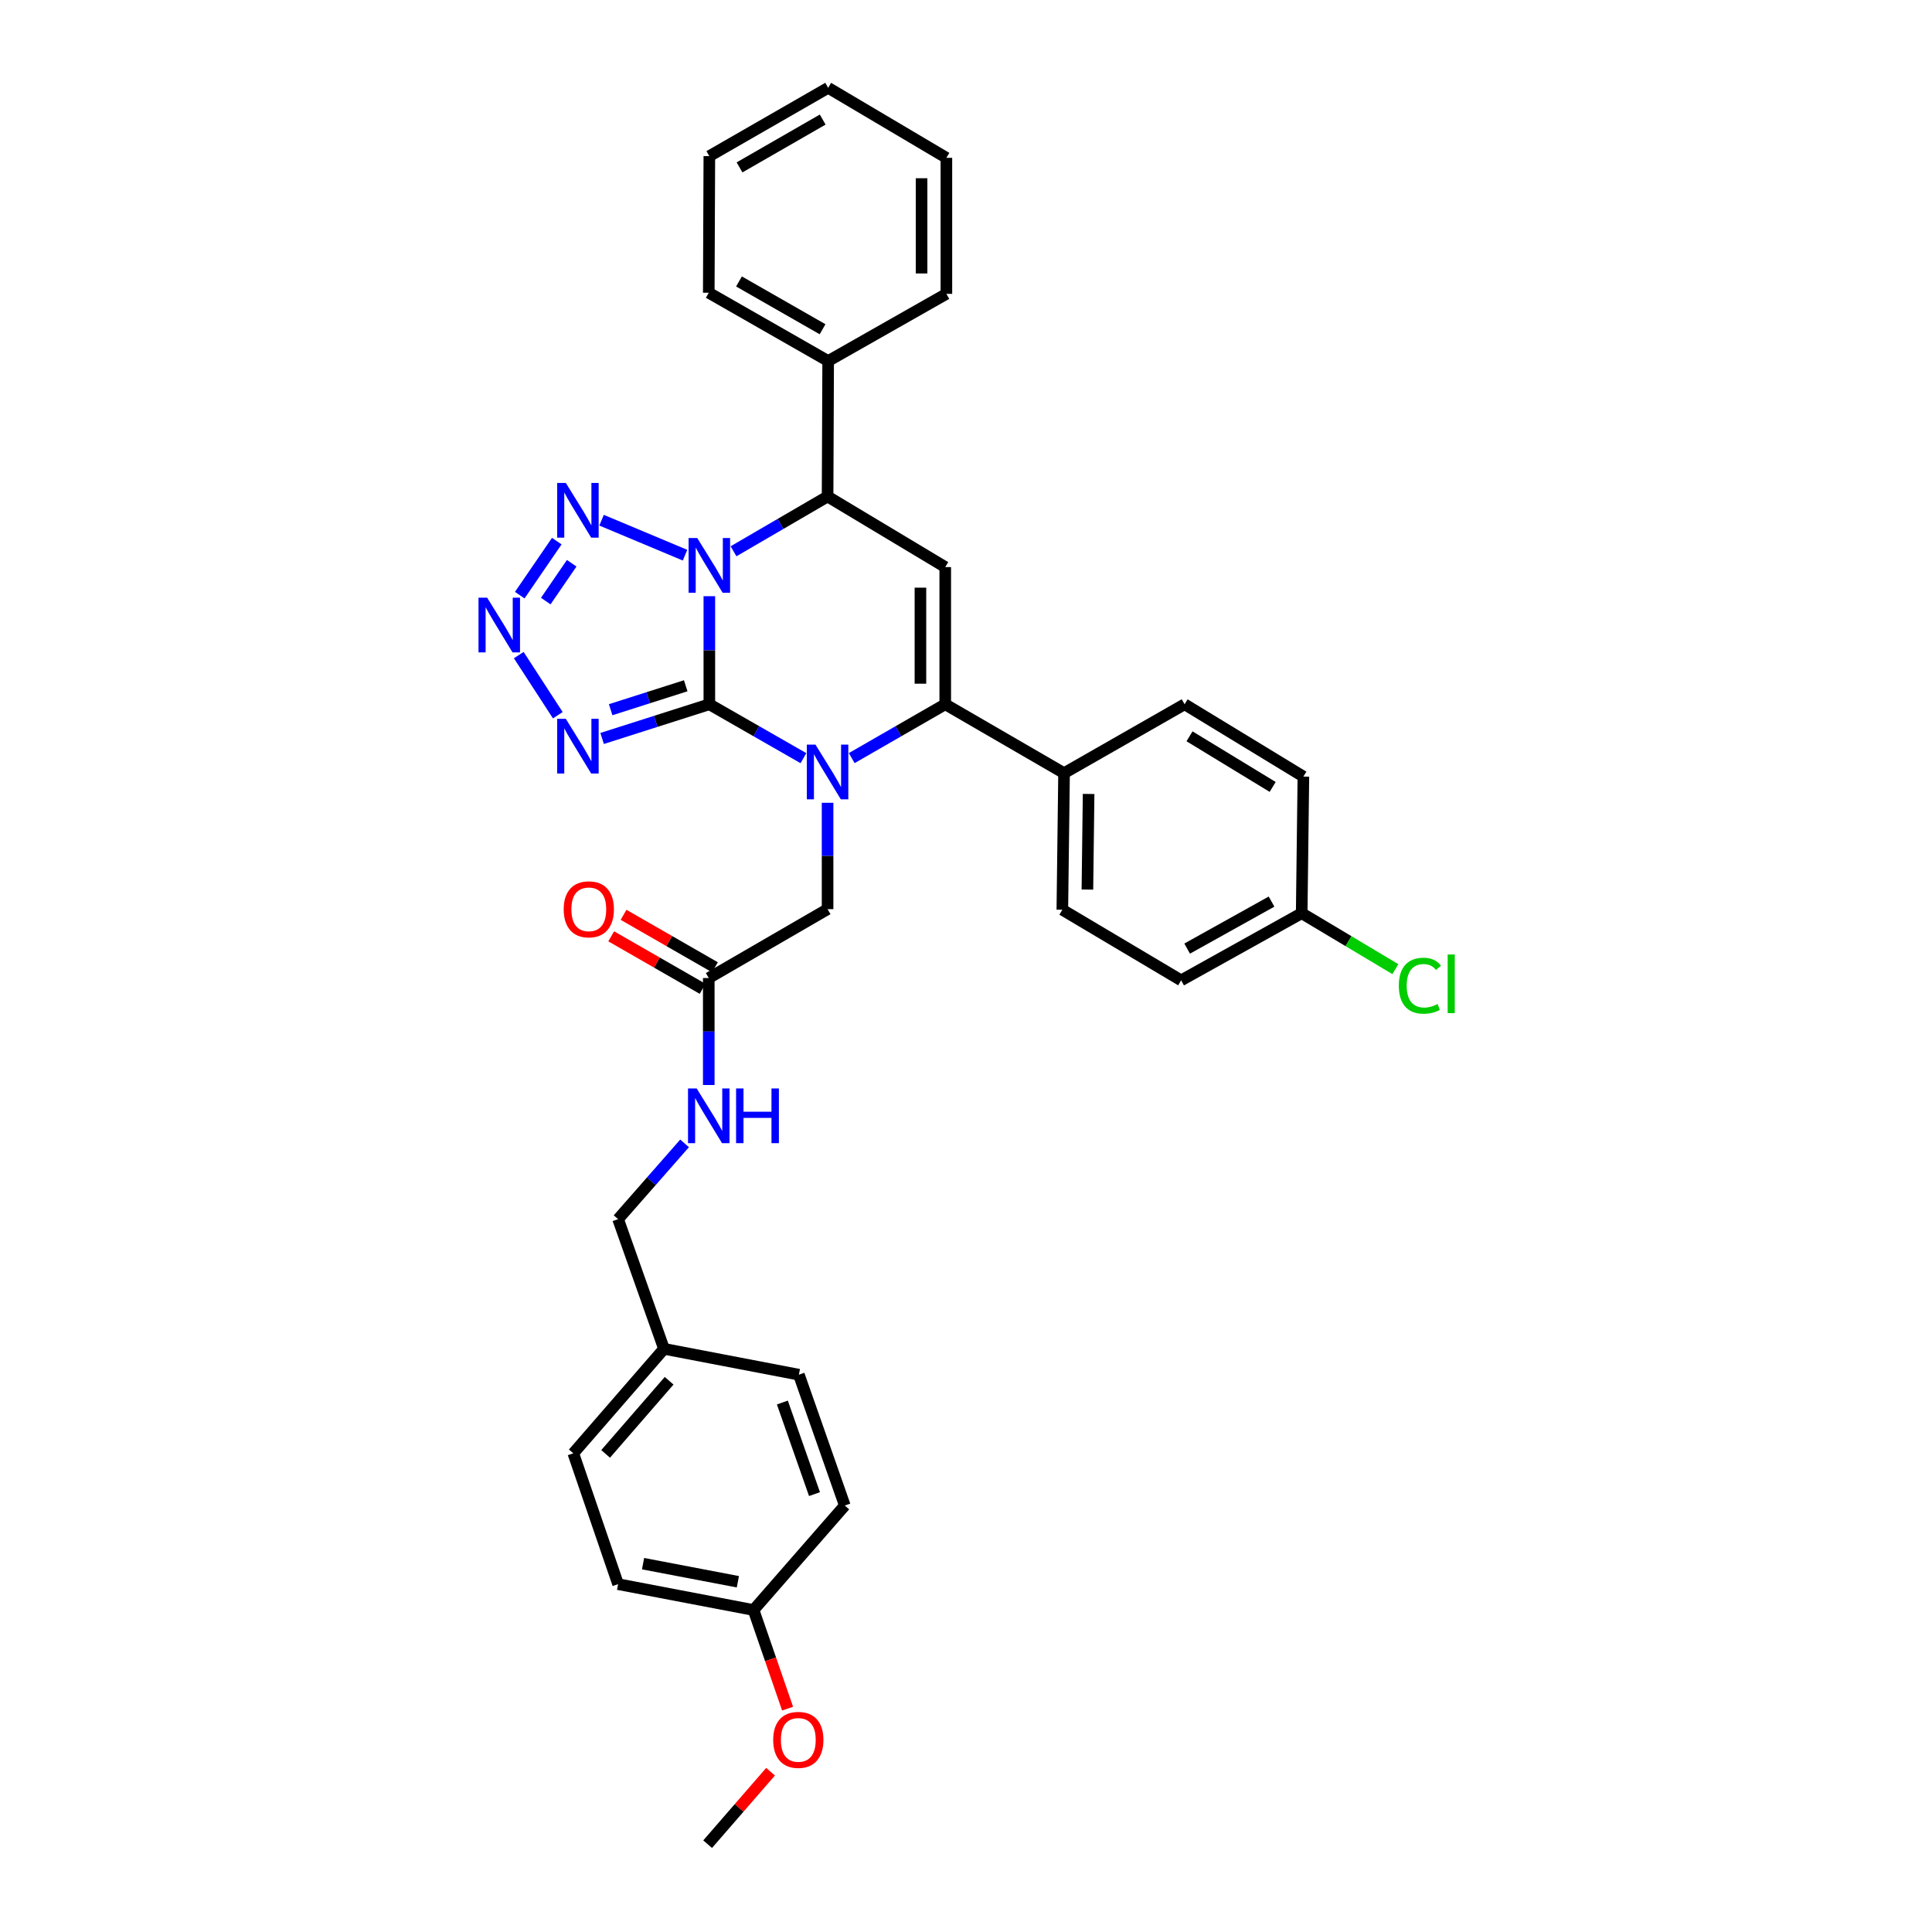<?xml version='1.0' encoding='iso-8859-1'?>
<svg version='1.1' baseProfile='full'
              xmlns='http://www.w3.org/2000/svg'
                      xmlns:rdkit='http://www.rdkit.org/xml'
                      xmlns:xlink='http://www.w3.org/1999/xlink'
                  xml:space='preserve'
width='1000px' height='1000px' viewBox='0 0 1000 1000'>
<!-- END OF HEADER -->
<rect style='opacity:1.0;fill:#FFFFFF;stroke:none' width='1000' height='1000' x='0' y='0'> </rect>
<path class='bond-0' d='M 367.155,364.531 L 367.155,336.559' style='fill:none;fill-rule:evenodd;stroke:#000000;stroke-width:6px;stroke-linecap:butt;stroke-linejoin:miter;stroke-opacity:1' />
<path class='bond-0' d='M 367.155,336.559 L 367.155,308.588' style='fill:none;fill-rule:evenodd;stroke:#0000FF;stroke-width:6px;stroke-linecap:butt;stroke-linejoin:miter;stroke-opacity:1' />
<path class='bond-1' d='M 367.155,364.531 L 391.504,378.478' style='fill:none;fill-rule:evenodd;stroke:#000000;stroke-width:6px;stroke-linecap:butt;stroke-linejoin:miter;stroke-opacity:1' />
<path class='bond-1' d='M 391.504,378.478 L 415.852,392.424' style='fill:none;fill-rule:evenodd;stroke:#0000FF;stroke-width:6px;stroke-linecap:butt;stroke-linejoin:miter;stroke-opacity:1' />
<path class='bond-3' d='M 367.155,364.531 L 339.404,373.381' style='fill:none;fill-rule:evenodd;stroke:#000000;stroke-width:6px;stroke-linecap:butt;stroke-linejoin:miter;stroke-opacity:1' />
<path class='bond-3' d='M 339.404,373.381 L 311.653,382.23' style='fill:none;fill-rule:evenodd;stroke:#0000FF;stroke-width:6px;stroke-linecap:butt;stroke-linejoin:miter;stroke-opacity:1' />
<path class='bond-3' d='M 354.929,354.952 L 335.503,361.147' style='fill:none;fill-rule:evenodd;stroke:#000000;stroke-width:6px;stroke-linecap:butt;stroke-linejoin:miter;stroke-opacity:1' />
<path class='bond-3' d='M 335.503,361.147 L 316.077,367.342' style='fill:none;fill-rule:evenodd;stroke:#0000FF;stroke-width:6px;stroke-linecap:butt;stroke-linejoin:miter;stroke-opacity:1' />
<path class='bond-4' d='M 354.571,287.357 L 311.371,269.254' style='fill:none;fill-rule:evenodd;stroke:#0000FF;stroke-width:6px;stroke-linecap:butt;stroke-linejoin:miter;stroke-opacity:1' />
<path class='bond-7' d='M 379.666,285.345 L 404.01,271.168' style='fill:none;fill-rule:evenodd;stroke:#0000FF;stroke-width:6px;stroke-linecap:butt;stroke-linejoin:miter;stroke-opacity:1' />
<path class='bond-7' d='M 404.01,271.168 L 428.355,256.99' style='fill:none;fill-rule:evenodd;stroke:#000000;stroke-width:6px;stroke-linecap:butt;stroke-linejoin:miter;stroke-opacity:1' />
<path class='bond-2' d='M 440.852,392.393 L 465.054,378.462' style='fill:none;fill-rule:evenodd;stroke:#0000FF;stroke-width:6px;stroke-linecap:butt;stroke-linejoin:miter;stroke-opacity:1' />
<path class='bond-2' d='M 465.054,378.462 L 489.256,364.531' style='fill:none;fill-rule:evenodd;stroke:#000000;stroke-width:6px;stroke-linecap:butt;stroke-linejoin:miter;stroke-opacity:1' />
<path class='bond-8' d='M 428.355,415.521 L 428.355,443.051' style='fill:none;fill-rule:evenodd;stroke:#0000FF;stroke-width:6px;stroke-linecap:butt;stroke-linejoin:miter;stroke-opacity:1' />
<path class='bond-8' d='M 428.355,443.051 L 428.355,470.581' style='fill:none;fill-rule:evenodd;stroke:#000000;stroke-width:6px;stroke-linecap:butt;stroke-linejoin:miter;stroke-opacity:1' />
<path class='bond-5' d='M 489.256,364.531 L 489.256,293.522' style='fill:none;fill-rule:evenodd;stroke:#000000;stroke-width:6px;stroke-linecap:butt;stroke-linejoin:miter;stroke-opacity:1' />
<path class='bond-5' d='M 476.415,353.88 L 476.415,304.173' style='fill:none;fill-rule:evenodd;stroke:#000000;stroke-width:6px;stroke-linecap:butt;stroke-linejoin:miter;stroke-opacity:1' />
<path class='bond-9' d='M 489.256,364.531 L 550.755,400.185' style='fill:none;fill-rule:evenodd;stroke:#000000;stroke-width:6px;stroke-linecap:butt;stroke-linejoin:miter;stroke-opacity:1' />
<path class='bond-6' d='M 288.72,370.196 L 268.514,339.078' style='fill:none;fill-rule:evenodd;stroke:#0000FF;stroke-width:6px;stroke-linecap:butt;stroke-linejoin:miter;stroke-opacity:1' />
<path class='bond-34' d='M 288.189,280.084 L 269.023,308.05' style='fill:none;fill-rule:evenodd;stroke:#0000FF;stroke-width:6px;stroke-linecap:butt;stroke-linejoin:miter;stroke-opacity:1' />
<path class='bond-34' d='M 295.906,291.538 L 282.49,311.114' style='fill:none;fill-rule:evenodd;stroke:#0000FF;stroke-width:6px;stroke-linecap:butt;stroke-linejoin:miter;stroke-opacity:1' />
<path class='bond-35' d='M 489.256,293.522 L 428.355,256.99' style='fill:none;fill-rule:evenodd;stroke:#000000;stroke-width:6px;stroke-linecap:butt;stroke-linejoin:miter;stroke-opacity:1' />
<path class='bond-12' d='M 428.355,256.99 L 428.655,186.866' style='fill:none;fill-rule:evenodd;stroke:#000000;stroke-width:6px;stroke-linecap:butt;stroke-linejoin:miter;stroke-opacity:1' />
<path class='bond-10' d='M 428.355,470.581 L 366.856,506.235' style='fill:none;fill-rule:evenodd;stroke:#000000;stroke-width:6px;stroke-linecap:butt;stroke-linejoin:miter;stroke-opacity:1' />
<path class='bond-14' d='M 550.755,400.185 L 549.864,470.88' style='fill:none;fill-rule:evenodd;stroke:#000000;stroke-width:6px;stroke-linecap:butt;stroke-linejoin:miter;stroke-opacity:1' />
<path class='bond-14' d='M 563.461,410.951 L 562.837,460.438' style='fill:none;fill-rule:evenodd;stroke:#000000;stroke-width:6px;stroke-linecap:butt;stroke-linejoin:miter;stroke-opacity:1' />
<path class='bond-15' d='M 550.755,400.185 L 613.147,364.531' style='fill:none;fill-rule:evenodd;stroke:#000000;stroke-width:6px;stroke-linecap:butt;stroke-linejoin:miter;stroke-opacity:1' />
<path class='bond-11' d='M 366.856,506.235 L 366.856,533.918' style='fill:none;fill-rule:evenodd;stroke:#000000;stroke-width:6px;stroke-linecap:butt;stroke-linejoin:miter;stroke-opacity:1' />
<path class='bond-11' d='M 366.856,533.918 L 366.856,561.601' style='fill:none;fill-rule:evenodd;stroke:#0000FF;stroke-width:6px;stroke-linecap:butt;stroke-linejoin:miter;stroke-opacity:1' />
<path class='bond-13' d='M 370.053,500.667 L 346.402,487.086' style='fill:none;fill-rule:evenodd;stroke:#000000;stroke-width:6px;stroke-linecap:butt;stroke-linejoin:miter;stroke-opacity:1' />
<path class='bond-13' d='M 346.402,487.086 L 322.751,473.506' style='fill:none;fill-rule:evenodd;stroke:#FF0000;stroke-width:6px;stroke-linecap:butt;stroke-linejoin:miter;stroke-opacity:1' />
<path class='bond-13' d='M 363.658,511.803 L 340.008,498.222' style='fill:none;fill-rule:evenodd;stroke:#000000;stroke-width:6px;stroke-linecap:butt;stroke-linejoin:miter;stroke-opacity:1' />
<path class='bond-13' d='M 340.008,498.222 L 316.357,484.641' style='fill:none;fill-rule:evenodd;stroke:#FF0000;stroke-width:6px;stroke-linecap:butt;stroke-linejoin:miter;stroke-opacity:1' />
<path class='bond-17' d='M 354.337,591.809 L 337.13,611.417' style='fill:none;fill-rule:evenodd;stroke:#0000FF;stroke-width:6px;stroke-linecap:butt;stroke-linejoin:miter;stroke-opacity:1' />
<path class='bond-17' d='M 337.13,611.417 L 319.923,631.025' style='fill:none;fill-rule:evenodd;stroke:#000000;stroke-width:6px;stroke-linecap:butt;stroke-linejoin:miter;stroke-opacity:1' />
<path class='bond-28' d='M 428.655,186.866 L 366.856,151.526' style='fill:none;fill-rule:evenodd;stroke:#000000;stroke-width:6px;stroke-linecap:butt;stroke-linejoin:miter;stroke-opacity:1' />
<path class='bond-28' d='M 425.759,170.418 L 382.5,145.68' style='fill:none;fill-rule:evenodd;stroke:#000000;stroke-width:6px;stroke-linecap:butt;stroke-linejoin:miter;stroke-opacity:1' />
<path class='bond-29' d='M 428.655,186.866 L 489.848,152.103' style='fill:none;fill-rule:evenodd;stroke:#000000;stroke-width:6px;stroke-linecap:butt;stroke-linejoin:miter;stroke-opacity:1' />
<path class='bond-21' d='M 549.864,470.88 L 611.356,507.426' style='fill:none;fill-rule:evenodd;stroke:#000000;stroke-width:6px;stroke-linecap:butt;stroke-linejoin:miter;stroke-opacity:1' />
<path class='bond-20' d='M 613.147,364.531 L 674.632,401.961' style='fill:none;fill-rule:evenodd;stroke:#000000;stroke-width:6px;stroke-linecap:butt;stroke-linejoin:miter;stroke-opacity:1' />
<path class='bond-20' d='M 615.692,381.114 L 658.732,407.315' style='fill:none;fill-rule:evenodd;stroke:#000000;stroke-width:6px;stroke-linecap:butt;stroke-linejoin:miter;stroke-opacity:1' />
<path class='bond-16' d='M 673.755,472.671 L 674.632,401.961' style='fill:none;fill-rule:evenodd;stroke:#000000;stroke-width:6px;stroke-linecap:butt;stroke-linejoin:miter;stroke-opacity:1' />
<path class='bond-22' d='M 673.755,472.671 L 698,487.151' style='fill:none;fill-rule:evenodd;stroke:#000000;stroke-width:6px;stroke-linecap:butt;stroke-linejoin:miter;stroke-opacity:1' />
<path class='bond-22' d='M 698,487.151 L 722.246,501.631' style='fill:none;fill-rule:evenodd;stroke:#00CC00;stroke-width:6px;stroke-linecap:butt;stroke-linejoin:miter;stroke-opacity:1' />
<path class='bond-36' d='M 673.755,472.671 L 611.356,507.426' style='fill:none;fill-rule:evenodd;stroke:#000000;stroke-width:6px;stroke-linecap:butt;stroke-linejoin:miter;stroke-opacity:1' />
<path class='bond-36' d='M 658.147,466.666 L 614.468,490.995' style='fill:none;fill-rule:evenodd;stroke:#000000;stroke-width:6px;stroke-linecap:butt;stroke-linejoin:miter;stroke-opacity:1' />
<path class='bond-18' d='M 319.923,631.025 L 343.685,698.153' style='fill:none;fill-rule:evenodd;stroke:#000000;stroke-width:6px;stroke-linecap:butt;stroke-linejoin:miter;stroke-opacity:1' />
<path class='bond-23' d='M 343.685,698.153 L 413.503,711.536' style='fill:none;fill-rule:evenodd;stroke:#000000;stroke-width:6px;stroke-linecap:butt;stroke-linejoin:miter;stroke-opacity:1' />
<path class='bond-24' d='M 343.685,698.153 L 296.738,752.226' style='fill:none;fill-rule:evenodd;stroke:#000000;stroke-width:6px;stroke-linecap:butt;stroke-linejoin:miter;stroke-opacity:1' />
<path class='bond-24' d='M 346.339,714.682 L 313.477,752.534' style='fill:none;fill-rule:evenodd;stroke:#000000;stroke-width:6px;stroke-linecap:butt;stroke-linejoin:miter;stroke-opacity:1' />
<path class='bond-19' d='M 390.033,833.337 L 319.923,819.954' style='fill:none;fill-rule:evenodd;stroke:#000000;stroke-width:6px;stroke-linecap:butt;stroke-linejoin:miter;stroke-opacity:1' />
<path class='bond-19' d='M 381.924,818.716 L 332.847,809.348' style='fill:none;fill-rule:evenodd;stroke:#000000;stroke-width:6px;stroke-linecap:butt;stroke-linejoin:miter;stroke-opacity:1' />
<path class='bond-27' d='M 390.033,833.337 L 398.841,858.86' style='fill:none;fill-rule:evenodd;stroke:#000000;stroke-width:6px;stroke-linecap:butt;stroke-linejoin:miter;stroke-opacity:1' />
<path class='bond-27' d='M 398.841,858.86 L 407.649,884.383' style='fill:none;fill-rule:evenodd;stroke:#FF0000;stroke-width:6px;stroke-linecap:butt;stroke-linejoin:miter;stroke-opacity:1' />
<path class='bond-38' d='M 390.033,833.337 L 437.265,779.256' style='fill:none;fill-rule:evenodd;stroke:#000000;stroke-width:6px;stroke-linecap:butt;stroke-linejoin:miter;stroke-opacity:1' />
<path class='bond-26' d='M 413.503,711.536 L 437.265,779.256' style='fill:none;fill-rule:evenodd;stroke:#000000;stroke-width:6px;stroke-linecap:butt;stroke-linejoin:miter;stroke-opacity:1' />
<path class='bond-26' d='M 404.951,725.945 L 421.584,773.35' style='fill:none;fill-rule:evenodd;stroke:#000000;stroke-width:6px;stroke-linecap:butt;stroke-linejoin:miter;stroke-opacity:1' />
<path class='bond-25' d='M 296.738,752.226 L 319.923,819.954' style='fill:none;fill-rule:evenodd;stroke:#000000;stroke-width:6px;stroke-linecap:butt;stroke-linejoin:miter;stroke-opacity:1' />
<path class='bond-30' d='M 398.837,917.029 L 382.554,935.787' style='fill:none;fill-rule:evenodd;stroke:#FF0000;stroke-width:6px;stroke-linecap:butt;stroke-linejoin:miter;stroke-opacity:1' />
<path class='bond-30' d='M 382.554,935.787 L 366.271,954.545' style='fill:none;fill-rule:evenodd;stroke:#000000;stroke-width:6px;stroke-linecap:butt;stroke-linejoin:miter;stroke-opacity:1' />
<path class='bond-32' d='M 366.856,151.526 L 367.155,80.816' style='fill:none;fill-rule:evenodd;stroke:#000000;stroke-width:6px;stroke-linecap:butt;stroke-linejoin:miter;stroke-opacity:1' />
<path class='bond-31' d='M 489.848,152.103 L 489.848,81.694' style='fill:none;fill-rule:evenodd;stroke:#000000;stroke-width:6px;stroke-linecap:butt;stroke-linejoin:miter;stroke-opacity:1' />
<path class='bond-31' d='M 477.007,141.542 L 477.007,92.255' style='fill:none;fill-rule:evenodd;stroke:#000000;stroke-width:6px;stroke-linecap:butt;stroke-linejoin:miter;stroke-opacity:1' />
<path class='bond-33' d='M 489.848,81.694 L 428.655,45.455' style='fill:none;fill-rule:evenodd;stroke:#000000;stroke-width:6px;stroke-linecap:butt;stroke-linejoin:miter;stroke-opacity:1' />
<path class='bond-37' d='M 367.155,80.816 L 428.655,45.455' style='fill:none;fill-rule:evenodd;stroke:#000000;stroke-width:6px;stroke-linecap:butt;stroke-linejoin:miter;stroke-opacity:1' />
<path class='bond-37' d='M 382.781,86.644 L 425.83,61.891' style='fill:none;fill-rule:evenodd;stroke:#000000;stroke-width:6px;stroke-linecap:butt;stroke-linejoin:miter;stroke-opacity:1' />
<path  class='atom-1' d='M 360.895 278.47
L 370.175 293.47
Q 371.095 294.95, 372.575 297.63
Q 374.055 300.31, 374.135 300.47
L 374.135 278.47
L 377.895 278.47
L 377.895 306.79
L 374.015 306.79
L 364.055 290.39
Q 362.895 288.47, 361.655 286.27
Q 360.455 284.07, 360.095 283.39
L 360.095 306.79
L 356.415 306.79
L 356.415 278.47
L 360.895 278.47
' fill='#0000FF'/>
<path  class='atom-2' d='M 422.095 385.426
L 431.375 400.426
Q 432.295 401.906, 433.775 404.586
Q 435.255 407.266, 435.335 407.426
L 435.335 385.426
L 439.095 385.426
L 439.095 413.746
L 435.215 413.746
L 425.255 397.346
Q 424.095 395.426, 422.855 393.226
Q 421.655 391.026, 421.295 390.346
L 421.295 413.746
L 417.615 413.746
L 417.615 385.426
L 422.095 385.426
' fill='#0000FF'/>
<path  class='atom-4' d='M 292.868 372.065
L 302.148 387.065
Q 303.068 388.545, 304.548 391.225
Q 306.028 393.905, 306.108 394.065
L 306.108 372.065
L 309.868 372.065
L 309.868 400.385
L 305.988 400.385
L 296.028 383.985
Q 294.868 382.065, 293.628 379.865
Q 292.428 377.665, 292.068 376.985
L 292.068 400.385
L 288.388 400.385
L 288.388 372.065
L 292.868 372.065
' fill='#0000FF'/>
<path  class='atom-5' d='M 292.868 249.964
L 302.148 264.964
Q 303.068 266.444, 304.548 269.124
Q 306.028 271.804, 306.108 271.964
L 306.108 249.964
L 309.868 249.964
L 309.868 278.284
L 305.988 278.284
L 296.028 261.884
Q 294.868 259.964, 293.628 257.764
Q 292.428 255.564, 292.068 254.884
L 292.068 278.284
L 288.388 278.284
L 288.388 249.964
L 292.868 249.964
' fill='#0000FF'/>
<path  class='atom-7' d='M 252.156 309.366
L 261.436 324.366
Q 262.356 325.846, 263.836 328.526
Q 265.316 331.206, 265.396 331.366
L 265.396 309.366
L 269.156 309.366
L 269.156 337.686
L 265.276 337.686
L 255.316 321.286
Q 254.156 319.366, 252.916 317.166
Q 251.716 314.966, 251.356 314.286
L 251.356 337.686
L 247.676 337.686
L 247.676 309.366
L 252.156 309.366
' fill='#0000FF'/>
<path  class='atom-12' d='M 360.596 563.383
L 369.876 578.383
Q 370.796 579.863, 372.276 582.543
Q 373.756 585.223, 373.836 585.383
L 373.836 563.383
L 377.596 563.383
L 377.596 591.703
L 373.716 591.703
L 363.756 575.303
Q 362.596 573.383, 361.356 571.183
Q 360.156 568.983, 359.796 568.303
L 359.796 591.703
L 356.116 591.703
L 356.116 563.383
L 360.596 563.383
' fill='#0000FF'/>
<path  class='atom-12' d='M 380.996 563.383
L 384.836 563.383
L 384.836 575.423
L 399.316 575.423
L 399.316 563.383
L 403.156 563.383
L 403.156 591.703
L 399.316 591.703
L 399.316 578.623
L 384.836 578.623
L 384.836 591.703
L 380.996 591.703
L 380.996 563.383
' fill='#0000FF'/>
<path  class='atom-14' d='M 291.764 470.661
Q 291.764 463.861, 295.124 460.061
Q 298.484 456.261, 304.764 456.261
Q 311.044 456.261, 314.404 460.061
Q 317.764 463.861, 317.764 470.661
Q 317.764 477.541, 314.364 481.461
Q 310.964 485.341, 304.764 485.341
Q 298.524 485.341, 295.124 481.461
Q 291.764 477.581, 291.764 470.661
M 304.764 482.141
Q 309.084 482.141, 311.404 479.261
Q 313.764 476.341, 313.764 470.661
Q 313.764 465.101, 311.404 462.301
Q 309.084 459.461, 304.764 459.461
Q 300.444 459.461, 298.084 462.261
Q 295.764 465.061, 295.764 470.661
Q 295.764 476.381, 298.084 479.261
Q 300.444 482.141, 304.764 482.141
' fill='#FF0000'/>
<path  class='atom-23' d='M 724.028 510.197
Q 724.028 503.157, 727.308 499.477
Q 730.628 495.757, 736.908 495.757
Q 742.748 495.757, 745.868 499.877
L 743.228 502.037
Q 740.948 499.037, 736.908 499.037
Q 732.628 499.037, 730.348 501.917
Q 728.108 504.757, 728.108 510.197
Q 728.108 515.797, 730.428 518.677
Q 732.788 521.557, 737.348 521.557
Q 740.468 521.557, 744.108 519.677
L 745.228 522.677
Q 743.748 523.637, 741.508 524.197
Q 739.268 524.757, 736.788 524.757
Q 730.628 524.757, 727.308 520.997
Q 724.028 517.237, 724.028 510.197
' fill='#00CC00'/>
<path  class='atom-23' d='M 749.308 494.037
L 752.988 494.037
L 752.988 524.397
L 749.308 524.397
L 749.308 494.037
' fill='#00CC00'/>
<path  class='atom-28' d='M 400.203 900.559
Q 400.203 893.759, 403.563 889.959
Q 406.923 886.159, 413.203 886.159
Q 419.483 886.159, 422.843 889.959
Q 426.203 893.759, 426.203 900.559
Q 426.203 907.439, 422.803 911.359
Q 419.403 915.239, 413.203 915.239
Q 406.963 915.239, 403.563 911.359
Q 400.203 907.479, 400.203 900.559
M 413.203 912.039
Q 417.523 912.039, 419.843 909.159
Q 422.203 906.239, 422.203 900.559
Q 422.203 894.999, 419.843 892.199
Q 417.523 889.359, 413.203 889.359
Q 408.883 889.359, 406.523 892.159
Q 404.203 894.959, 404.203 900.559
Q 404.203 906.279, 406.523 909.159
Q 408.883 912.039, 413.203 912.039
' fill='#FF0000'/>
</svg>
